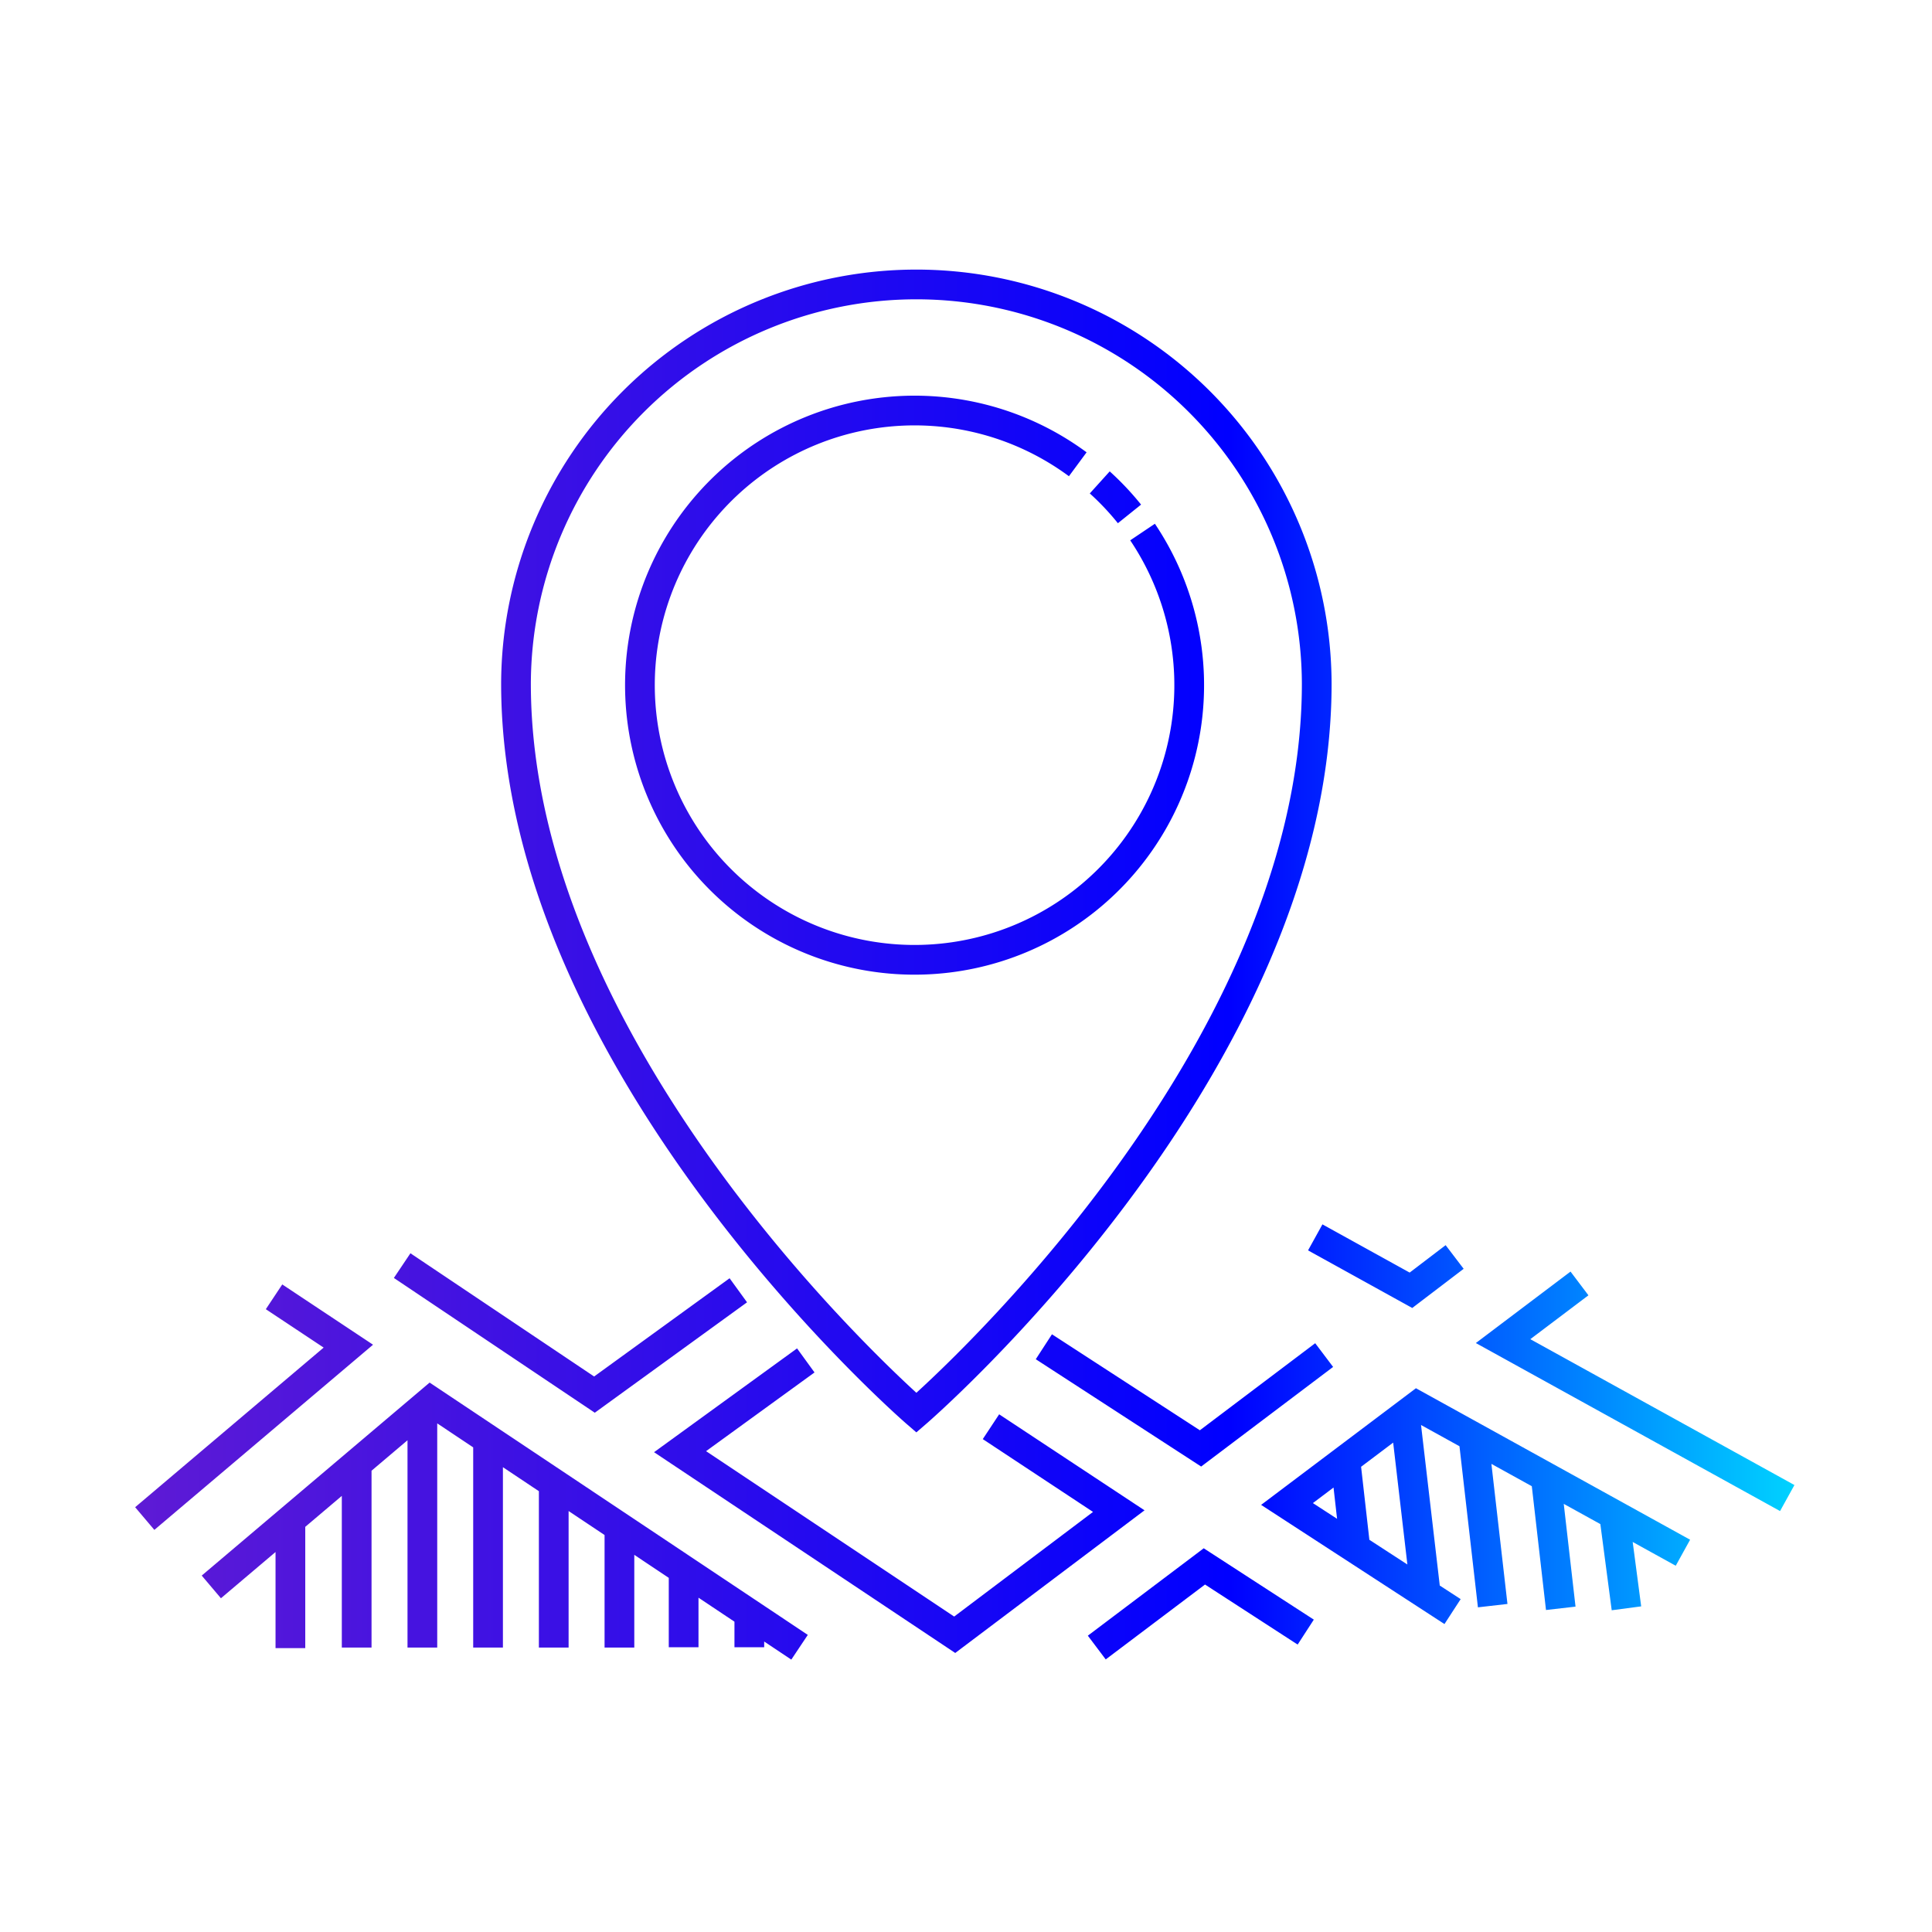 <svg id="Layer_1" data-name="Layer 1" xmlns="http://www.w3.org/2000/svg" xmlns:xlink="http://www.w3.org/1999/xlink" viewBox="0 0 65 65"><defs><linearGradient id="linear-gradient" x1="4.55" y1="32.45" x2="60.37" y2="32.45" gradientUnits="userSpaceOnUse"><stop offset="0" stop-color="#5e1ad5"/><stop offset="0.66" stop-color="blue"/><stop offset="1" stop-color="#00d2ff"/></linearGradient></defs><path d="M48.94,42.29l-1.47,1.12-3.22-1.78m8.89,1.55-2.57,1.94,9.56,5.28m-16.2,4.51L40.52,52.7,36.9,55.43m19.72-3.19L47.68,47.3,43.3,50.6l5.57,3.62m-44-3.13,6.85-5.8-2.5-1.66M26.9,55.42,14.49,47.14,7.11,53.39m6.42-10.81L20,46.92l4.84-3.51m10.28,1.9,5.27,3.42,4.16-3.14m-17.44.18-4.23,3.07L32.12,55l5.52-4.16L33.34,48M45.6,52.09l-.34-3m2-1.54.7,6m1.6-5.29.66,5.76M52,49.66l.51,4.45m2.21,0L54.31,51m-44.54.17v4.28M12,49.27v6.16m2.21-8v8m2.21-7v7m2.21-5.53v5.53m2.21-4.06v4.06M23,52.84v2.58m2.21-1.11v1.11m11.05-39.8a9.24,9.24,0,1,0,2.18,2.28M38,17.29a9.14,9.14,0,0,0-1-1.06M30.83,9.57A13.47,13.47,0,0,0,17.36,23c0,12.88,13.47,24.53,13.47,24.53S44.3,35.92,44.3,23A13.47,13.47,0,0,0,30.83,9.57Z" style="fill:none;stroke-miterlimit:10;stroke:url(#linear-gradient)"/></svg>